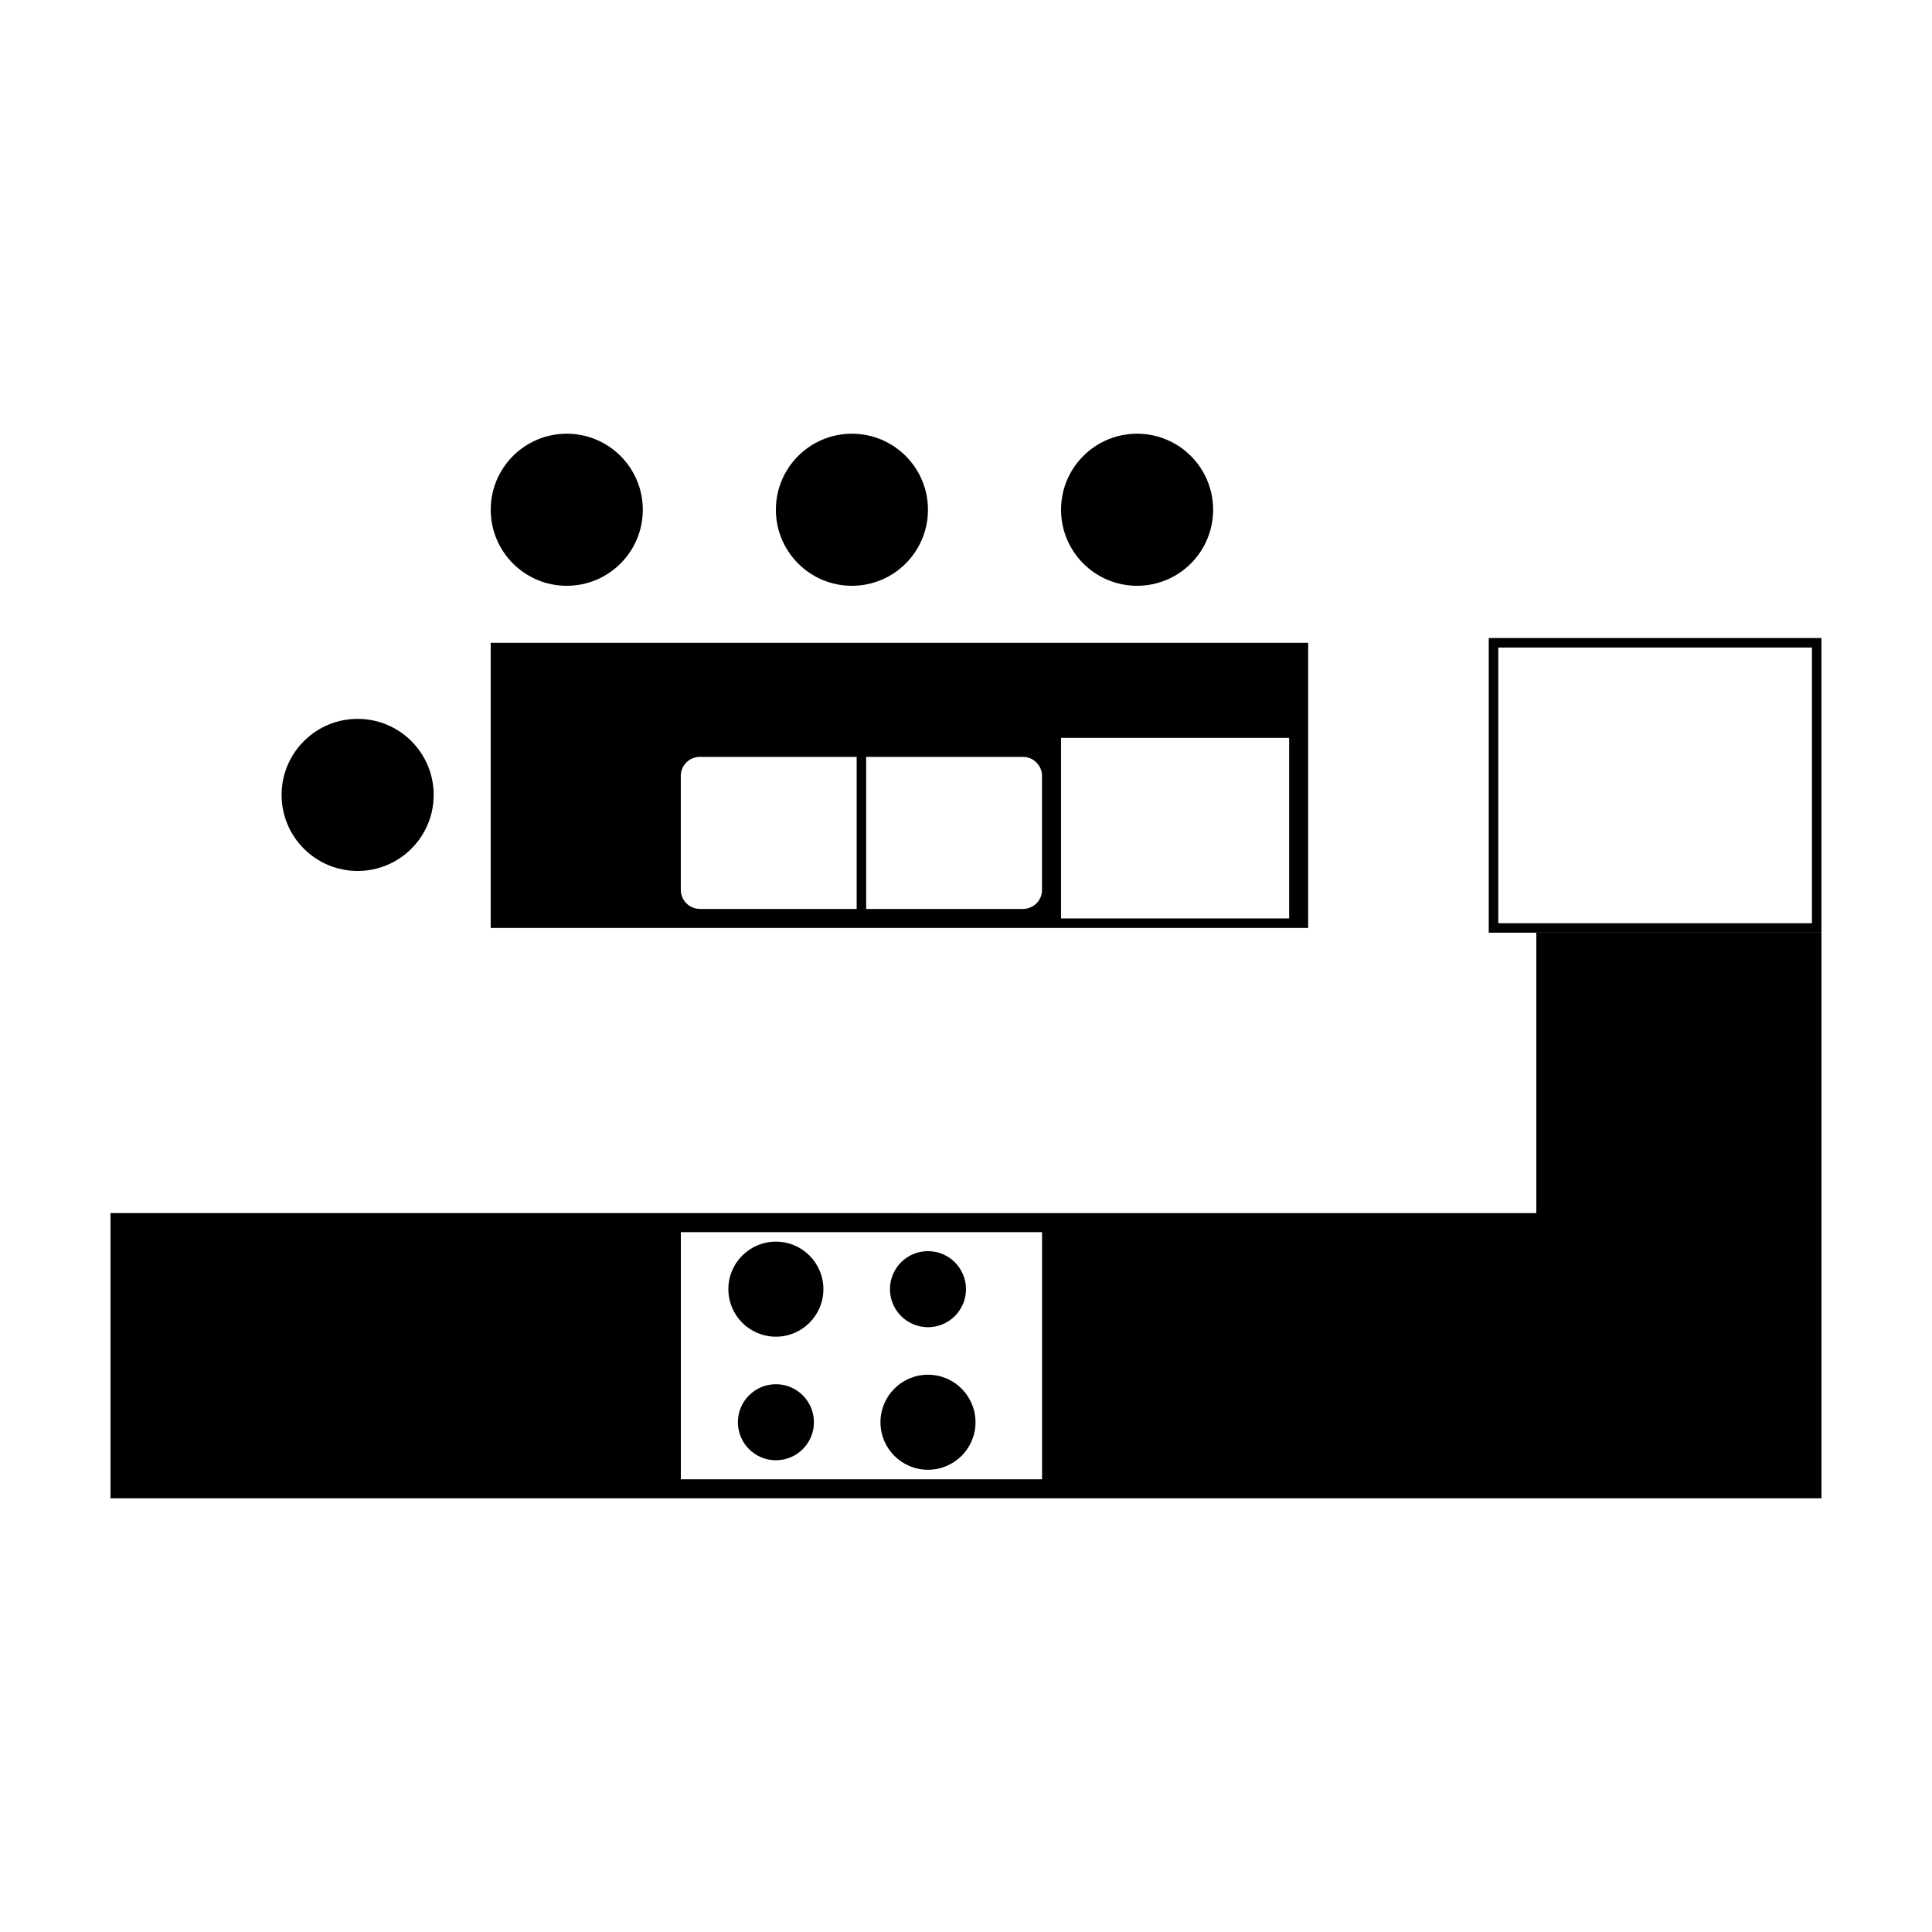 <?xml version="1.0" encoding="UTF-8"?>
<!-- Uploaded to: SVG Repo, www.svgrepo.com, Generator: SVG Repo Mixer Tools -->
<svg width="800px" height="800px" version="1.1" viewBox="144 144 512 512" xmlns="http://www.w3.org/2000/svg">
 <path d="m485.64 387.4v-47.859h-60.457v47.859zm-211.6-73.051h216.64v75.57h-216.64zm50.379 35.25v30.258c0 2.742 2.273 5.023 5.078 5.023h41.527v-40.305h-41.527c-2.828 0-5.078 2.25-5.078 5.023zm49.121-5.023v40.305h41.527c2.828 0 5.078-2.246 5.078-5.023v-30.258c0-2.738-2.273-5.023-5.078-5.023z" fill-rule="evenodd"/>
 <path d="m314.35 279.09c0 11.129-9.023 20.152-20.152 20.152-11.129 0-20.152-9.023-20.152-20.152 0-11.133 9.023-20.152 20.152-20.152 11.129 0 20.152 9.02 20.152 20.152" fill-rule="evenodd"/>
 <path d="m258.93 354.66c0 11.129-9.023 20.152-20.152 20.152-11.133 0-20.152-9.023-20.152-20.152s9.02-20.152 20.152-20.152c11.129 0 20.152 9.023 20.152 20.152" fill-rule="evenodd"/>
 <path d="m389.92 279.09c0 11.129-9.023 20.152-20.152 20.152-11.129 0-20.152-9.023-20.152-20.152 0-11.133 9.023-20.152 20.152-20.152 11.129 0 20.152 9.02 20.152 20.152" fill-rule="evenodd"/>
 <path d="m465.49 279.09c0 11.129-9.02 20.152-20.152 20.152-11.129 0-20.152-9.023-20.152-20.152 0-11.133 9.023-20.152 20.152-20.152 11.133 0 20.152 9.02 20.152 20.152" fill-rule="evenodd"/>
 <path d="m551.14 465.49v-74.309h75.57v149.88h-453.43v-75.574zm-226.71 5.039v65.496h95.727v-65.496z" fill-rule="evenodd"/>
 <path transform="matrix(5.038 0 0 5.038 148.09 148.09)" d="m77.75 33h17v15h-17z" fill="none" stroke="#000000" stroke-width=".5"/>
 <path d="m362.21 485.64c0 6.957-5.637 12.598-12.594 12.598-6.957 0-12.594-5.641-12.594-12.598 0-6.953 5.637-12.594 12.594-12.594 6.957 0 12.594 5.641 12.594 12.594" fill-rule="evenodd"/>
 <path d="m400 485.64c0 5.566-4.512 10.078-10.078 10.078s-10.074-4.512-10.074-10.078c0-5.562 4.508-10.074 10.074-10.074s10.078 4.512 10.078 10.074" fill-rule="evenodd"/>
 <path d="m359.7 520.91c0 5.562-4.512 10.074-10.078 10.074-5.566 0-10.074-4.512-10.074-10.074 0-5.566 4.508-10.078 10.074-10.078 5.566 0 10.078 4.512 10.078 10.078" fill-rule="evenodd"/>
 <path d="m402.52 520.91c0 6.953-5.637 12.594-12.594 12.594s-12.594-5.641-12.594-12.594c0-6.957 5.637-12.598 12.594-12.598s12.594 5.641 12.594 12.598" fill-rule="evenodd"/>
</svg>